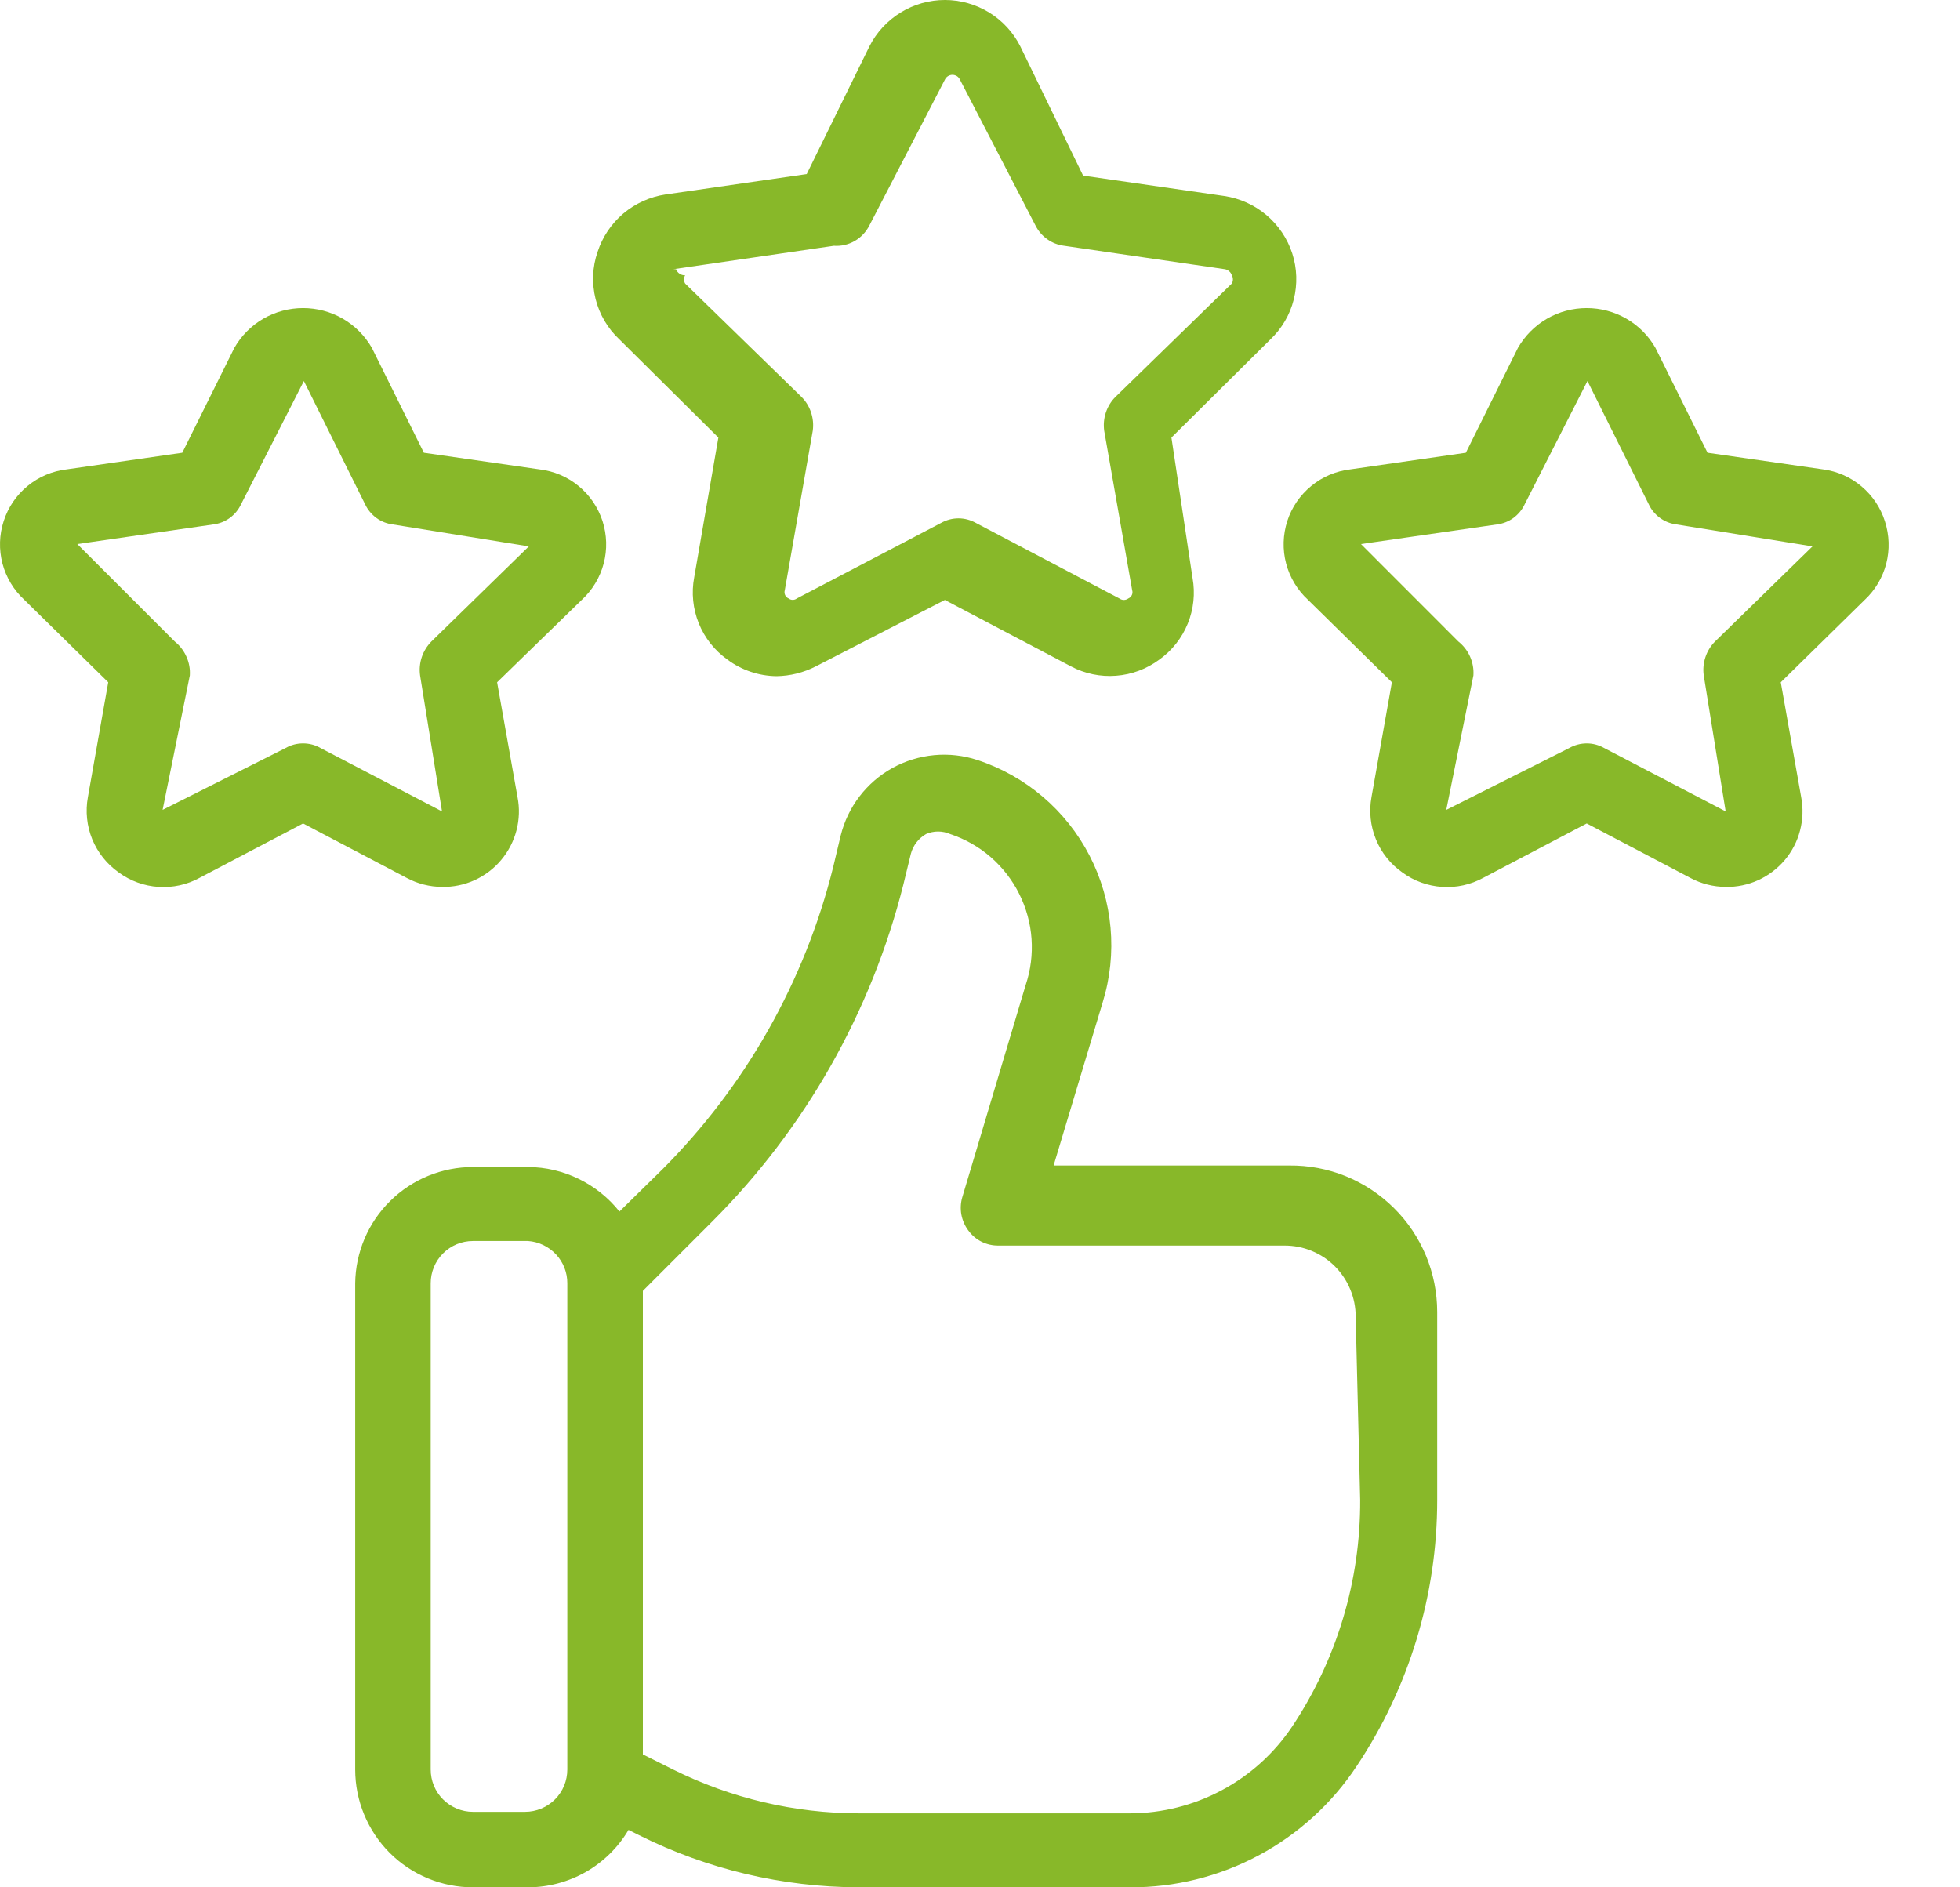 <?xml version="1.0" encoding="UTF-8"?>
<svg xmlns="http://www.w3.org/2000/svg" width="27" height="26" viewBox="0 0 27 26" fill="none">
  <path d="M17.759 16.056H14.514L15.19 13.809C15.397 13.137 15.332 12.411 15.009 11.787C14.686 11.162 14.131 10.69 13.464 10.47C13.272 10.407 13.069 10.384 12.868 10.403C12.667 10.422 12.472 10.482 12.295 10.579C12.118 10.677 11.964 10.81 11.841 10.97C11.718 11.13 11.63 11.314 11.581 11.51L11.477 11.947C11.085 13.521 10.272 14.96 9.126 16.108L8.533 16.69C8.383 16.501 8.191 16.347 7.973 16.241C7.756 16.135 7.517 16.078 7.275 16.077H6.515C6.088 16.077 5.679 16.245 5.375 16.545C5.071 16.844 4.898 17.252 4.893 17.679V24.377C4.893 24.808 5.064 25.22 5.368 25.525C5.672 25.829 6.085 26 6.515 26H7.275C7.554 25.999 7.828 25.926 8.071 25.788C8.313 25.649 8.516 25.45 8.658 25.209L8.804 25.282C9.744 25.752 10.78 25.997 11.831 26H15.565C16.182 26.003 16.791 25.852 17.335 25.562C17.88 25.271 18.344 24.85 18.685 24.336C19.412 23.249 19.799 21.971 19.798 20.664V18.074C19.798 17.807 19.745 17.543 19.643 17.297C19.54 17.051 19.39 16.827 19.2 16.64C19.01 16.452 18.785 16.304 18.538 16.203C18.291 16.103 18.026 16.053 17.759 16.056ZM7.815 24.377C7.815 24.532 7.754 24.68 7.645 24.789C7.536 24.898 7.387 24.96 7.233 24.96H6.515C6.361 24.96 6.213 24.898 6.103 24.789C5.994 24.68 5.933 24.532 5.933 24.377V17.679C5.933 17.524 5.994 17.376 6.103 17.267C6.213 17.157 6.361 17.096 6.515 17.096H7.275C7.422 17.107 7.559 17.173 7.66 17.281C7.76 17.389 7.816 17.531 7.815 17.679V24.377ZM18.737 20.664C18.742 21.774 18.416 22.86 17.801 23.784C17.555 24.152 17.223 24.453 16.832 24.662C16.442 24.871 16.007 24.98 15.565 24.981H11.831C10.943 24.98 10.067 24.773 9.272 24.377L8.856 24.169V17.783L9.813 16.826C11.093 15.546 12.002 13.942 12.444 12.187L12.548 11.76C12.579 11.646 12.654 11.549 12.756 11.49C12.809 11.467 12.865 11.455 12.923 11.455C12.98 11.455 13.037 11.467 13.089 11.49C13.294 11.558 13.484 11.666 13.647 11.807C13.81 11.949 13.944 12.121 14.04 12.314C14.137 12.507 14.195 12.718 14.21 12.933C14.225 13.149 14.198 13.365 14.129 13.57L13.256 16.493C13.233 16.57 13.229 16.652 13.243 16.731C13.258 16.811 13.29 16.886 13.339 16.951C13.386 17.016 13.449 17.07 13.521 17.106C13.594 17.142 13.674 17.16 13.755 17.159H17.697C17.826 17.159 17.953 17.184 18.071 17.233C18.19 17.282 18.298 17.354 18.389 17.445C18.479 17.536 18.551 17.643 18.6 17.762C18.65 17.881 18.675 18.008 18.675 18.136L18.737 20.664Z" fill="#88B829"></path>
  <path d="M9.896 6.028L9.563 7.953C9.523 8.166 9.545 8.386 9.626 8.587C9.707 8.788 9.844 8.961 10.021 9.087C10.216 9.232 10.453 9.312 10.697 9.315C10.885 9.312 11.07 9.266 11.238 9.18L13.016 8.265L14.753 9.18C14.944 9.281 15.16 9.326 15.375 9.309C15.591 9.293 15.797 9.215 15.97 9.087C16.145 8.962 16.281 8.79 16.362 8.591C16.443 8.392 16.466 8.175 16.428 7.963L16.137 6.028L17.5 4.676C17.657 4.527 17.769 4.337 17.822 4.127C17.875 3.917 17.868 3.696 17.801 3.49C17.734 3.285 17.611 3.102 17.445 2.962C17.28 2.823 17.079 2.732 16.865 2.7L14.92 2.419L14.056 0.64C13.959 0.448 13.811 0.286 13.627 0.173C13.443 0.06 13.232 0 13.016 0C12.801 0 12.589 0.06 12.406 0.173C12.222 0.286 12.073 0.448 11.976 0.64L11.113 2.398L9.168 2.679C8.954 2.711 8.753 2.802 8.587 2.941C8.422 3.081 8.299 3.264 8.232 3.47C8.16 3.678 8.151 3.903 8.204 4.117C8.258 4.332 8.372 4.526 8.533 4.676L9.896 6.028ZM9.272 3.709L11.487 3.386C11.587 3.393 11.687 3.37 11.774 3.32C11.861 3.27 11.931 3.195 11.976 3.106L13.016 1.098C13.025 1.078 13.04 1.061 13.059 1.049C13.077 1.038 13.098 1.031 13.12 1.031C13.142 1.031 13.164 1.038 13.182 1.049C13.201 1.061 13.215 1.078 13.224 1.098L14.264 3.106C14.302 3.182 14.358 3.247 14.427 3.296C14.496 3.345 14.576 3.376 14.66 3.386L16.875 3.709C16.897 3.713 16.917 3.723 16.933 3.738C16.95 3.752 16.962 3.771 16.969 3.792C16.979 3.809 16.984 3.829 16.984 3.849C16.984 3.869 16.979 3.889 16.969 3.906L15.367 5.467C15.306 5.527 15.261 5.601 15.234 5.682C15.207 5.764 15.199 5.85 15.211 5.935L15.596 8.13C15.603 8.152 15.602 8.176 15.592 8.197C15.582 8.218 15.565 8.235 15.544 8.244C15.526 8.257 15.504 8.265 15.482 8.265C15.459 8.265 15.437 8.257 15.419 8.244L13.443 7.204C13.37 7.163 13.287 7.141 13.204 7.141C13.12 7.141 13.037 7.163 12.964 7.204L10.978 8.244C10.961 8.257 10.941 8.264 10.92 8.264C10.9 8.264 10.88 8.257 10.863 8.244C10.842 8.235 10.825 8.218 10.815 8.197C10.806 8.176 10.804 8.152 10.811 8.13L11.196 5.935C11.208 5.85 11.2 5.764 11.173 5.682C11.146 5.601 11.101 5.527 11.04 5.467L9.438 3.906C9.428 3.889 9.423 3.869 9.423 3.849C9.423 3.829 9.428 3.809 9.438 3.792C9.411 3.794 9.384 3.786 9.362 3.771C9.339 3.756 9.322 3.734 9.313 3.709H9.272Z" fill="#88B829"></path>
  <path d="M6.089 12.218C6.244 12.221 6.398 12.189 6.539 12.125C6.68 12.06 6.805 11.966 6.904 11.847C7.004 11.728 7.076 11.589 7.115 11.439C7.154 11.289 7.159 11.132 7.129 10.98L6.848 9.399L8.013 8.265C8.16 8.13 8.265 7.956 8.316 7.764C8.367 7.571 8.361 7.368 8.3 7.178C8.238 6.989 8.124 6.821 7.97 6.695C7.816 6.568 7.629 6.489 7.431 6.466L5.839 6.237L5.122 4.791C5.026 4.625 4.888 4.486 4.722 4.39C4.556 4.294 4.367 4.244 4.175 4.244C3.983 4.244 3.795 4.294 3.628 4.39C3.462 4.486 3.324 4.625 3.229 4.791L2.511 6.237L0.919 6.466C0.721 6.489 0.534 6.568 0.38 6.695C0.226 6.821 0.112 6.989 0.051 7.178C-0.011 7.368 -0.016 7.571 0.034 7.764C0.085 7.956 0.19 8.13 0.337 8.265L1.491 9.399L1.211 10.98C1.175 11.176 1.196 11.378 1.271 11.563C1.347 11.747 1.474 11.906 1.637 12.02C1.797 12.137 1.986 12.205 2.183 12.218C2.38 12.231 2.577 12.188 2.75 12.093L4.175 11.344L5.6 12.093C5.75 12.174 5.918 12.217 6.089 12.218ZM4.175 10.241C4.091 10.241 4.009 10.262 3.936 10.304L2.24 11.157L2.615 9.305C2.621 9.216 2.605 9.127 2.568 9.046C2.532 8.964 2.477 8.893 2.407 8.837L1.065 7.495L2.937 7.225C3.02 7.215 3.099 7.184 3.166 7.135C3.234 7.085 3.287 7.02 3.322 6.944L4.186 5.249L5.028 6.944C5.063 7.02 5.117 7.085 5.184 7.135C5.251 7.184 5.33 7.215 5.413 7.225L7.285 7.527L5.943 8.837C5.883 8.898 5.837 8.972 5.81 9.053C5.783 9.134 5.775 9.221 5.787 9.305L6.089 11.178L4.414 10.304C4.341 10.262 4.259 10.241 4.175 10.241Z" fill="#88B829"></path>
  <path d="M25.966 7.183C25.907 6.995 25.795 6.828 25.644 6.701C25.493 6.573 25.309 6.492 25.113 6.466L23.522 6.237L22.804 4.791C22.709 4.625 22.571 4.486 22.404 4.39C22.238 4.294 22.05 4.244 21.858 4.244C21.666 4.244 21.477 4.294 21.311 4.39C21.145 4.486 21.007 4.625 20.911 4.791L20.193 6.237L18.602 6.466C18.404 6.489 18.217 6.568 18.063 6.695C17.909 6.821 17.794 6.989 17.733 7.178C17.672 7.368 17.666 7.571 17.717 7.764C17.768 7.956 17.873 8.13 18.02 8.265L19.174 9.399L18.893 10.98C18.857 11.176 18.878 11.378 18.954 11.563C19.029 11.747 19.156 11.906 19.32 12.02C19.479 12.137 19.669 12.205 19.866 12.218C20.063 12.231 20.259 12.188 20.433 12.093L21.858 11.344L23.283 12.093C23.433 12.174 23.601 12.217 23.772 12.218C23.927 12.221 24.08 12.189 24.221 12.125C24.362 12.06 24.487 11.966 24.587 11.847C24.687 11.728 24.759 11.589 24.797 11.439C24.836 11.289 24.841 11.132 24.812 10.98L24.531 9.399L25.686 8.265C25.831 8.13 25.934 7.957 25.984 7.765C26.033 7.574 26.027 7.372 25.966 7.183ZM23.626 8.837C23.565 8.898 23.52 8.972 23.493 9.053C23.466 9.134 23.458 9.221 23.47 9.305L23.772 11.178L22.097 10.304C22.024 10.263 21.942 10.241 21.858 10.241C21.774 10.241 21.692 10.263 21.619 10.304L19.923 11.157L20.297 9.305C20.303 9.216 20.287 9.127 20.251 9.046C20.215 8.964 20.159 8.893 20.089 8.837L18.748 7.495L20.62 7.225C20.703 7.215 20.782 7.184 20.849 7.135C20.916 7.085 20.97 7.02 21.005 6.944L21.868 5.249L22.711 6.944C22.745 7.02 22.799 7.085 22.867 7.135C22.934 7.184 23.013 7.215 23.096 7.225L24.968 7.527L23.626 8.837Z" fill="#88B829"></path>
</svg>
